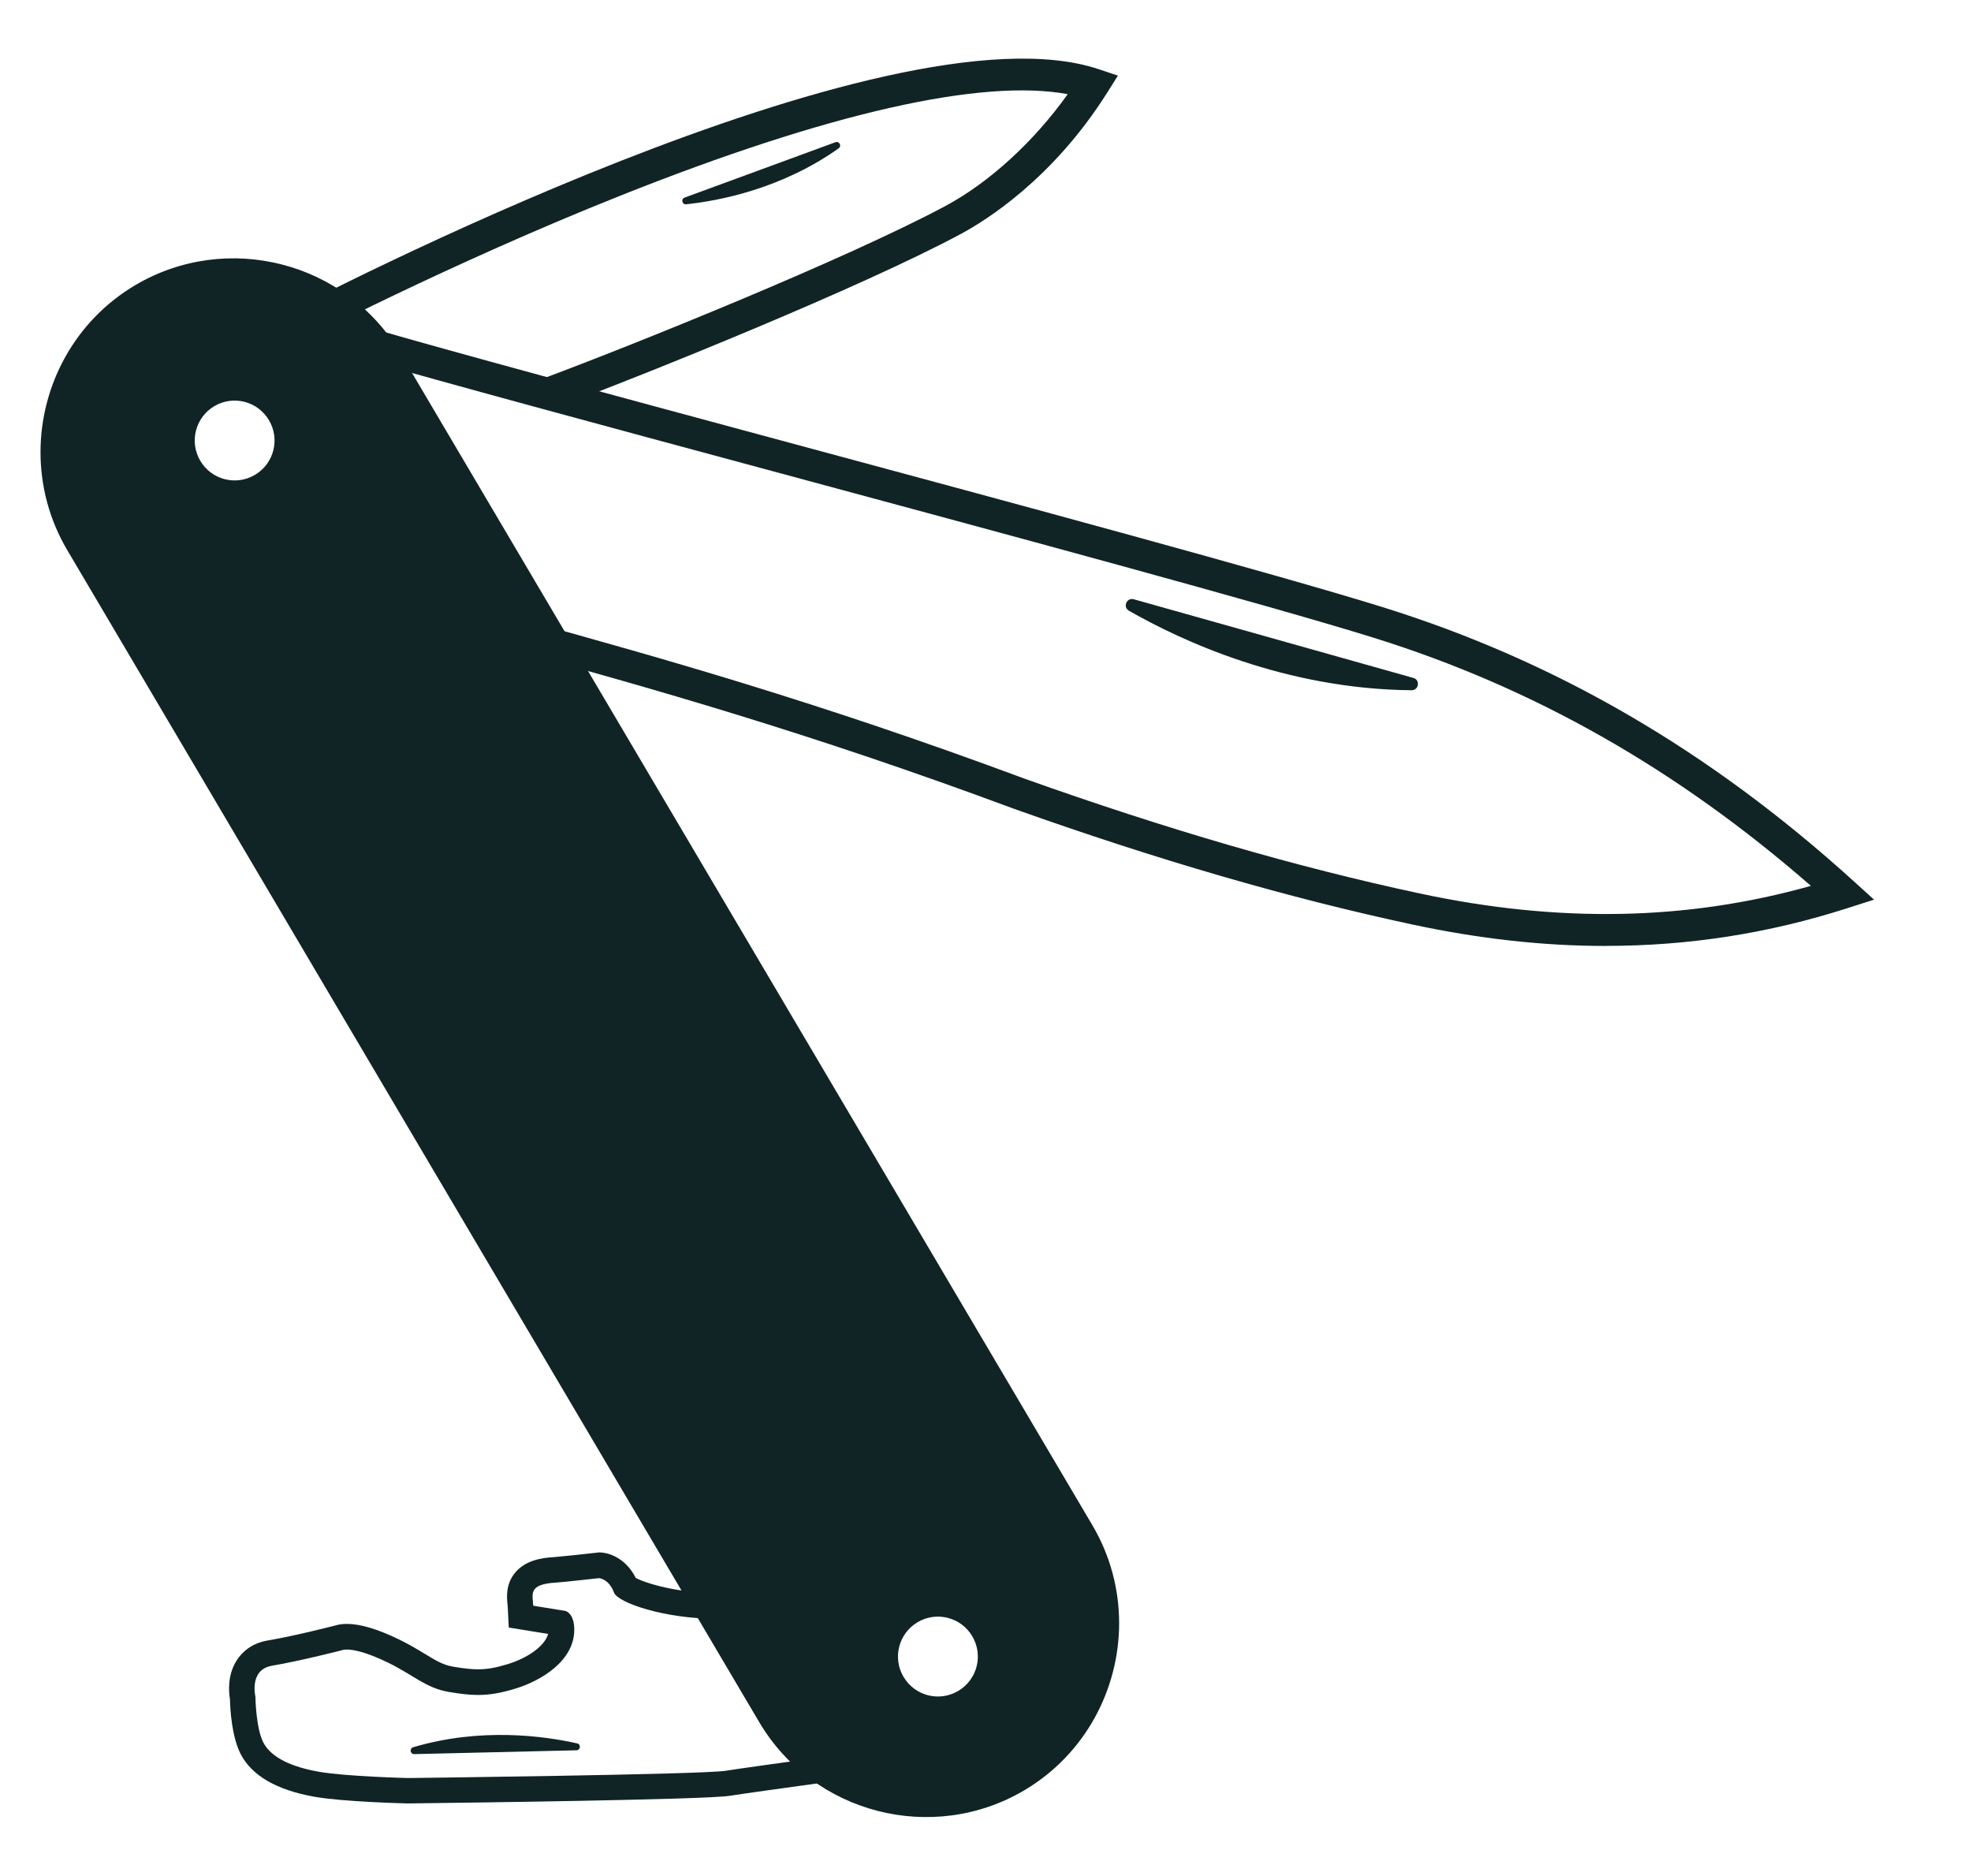 <svg xmlns="http://www.w3.org/2000/svg" id="BG" viewBox="0 0 309 294"><defs><style>      .cls-1 {        fill: #112425;      }    </style></defs><g id="bottle-opener"><path id="Path_-_Bottle_Opener" data-name="Path - Bottle Opener" class="cls-1" d="M93.89,247.36s1.55.06,2.37,2.26c.59,1.6,7.96,4.12,16.23,4.12,3.09,0,6.3-.35,9.34-1.23,0,0-.16,20.22,21.51,20.93,0,0-25.87,3.51-29.56,4.11-3.69.6-49.84,1.14-49.84,1.14,0,0-9.75-.24-13.97-.99-4.05-.72-7.39-2.11-8.67-4.55-1.2-2.28-1.26-7.23-1.26-7.23,0,0-1.02-4.21,2.59-4.83,4.68-.8,11.08-2.46,11.08-2.46,0,0,.19-.08.67-.08.9,0,2.83.3,6.37,2.01,4.01,1.94,5.99,4.02,9.59,4.63,1.78.3,3.21.48,4.61.48,1.79,0,3.51-.29,5.8-.98,4.07-1.23,9.28-4.35,9.28-9.25,0-2.62-1.38-2.94-1.38-2.94l-5.05-.82c-.09-1.75-.87-3.37,3.53-3.62,1.17-.07,6.77-.7,6.77-.7M93.74,243.35l-.3.03c-2.12.24-5.78.63-6.55.68-1.98.11-4.46.49-6.08,2.38-1.57,1.83-1.35,3.96-1.25,4.99.01.14.03.29.04.44l.16,3.23,3.2.52,2.97.48c-.55,2.03-3.46,3.87-6.34,4.74-1.91.58-3.25.81-4.64.81-1.03,0-2.17-.12-3.94-.42-1.55-.26-2.71-.97-4.47-2.04-1.14-.69-2.43-1.47-4.04-2.25-3.3-1.6-6.03-2.41-8.11-2.41-.66,0-1.26.08-1.79.24-.85.22-6.5,1.66-10.63,2.36-2.61.44-4.06,1.9-4.81,3.04-1.52,2.3-1.31,4.97-1.11,6.16.04,1.72.3,5.98,1.71,8.66,1.76,3.35,5.63,5.58,11.51,6.63,4.47.8,14.17,1.04,14.58,1.05h.07s.07,0,.07,0c7.76-.09,46.64-.58,50.44-1.2,3.6-.58,29.2-4.06,29.46-4.1l-.41-7.96c-7.32-.24-12.48-3.05-15.33-8.34-2.27-4.21-2.3-8.53-2.3-8.58v-5.32s-5.12,1.46-5.12,1.46c-2.45.71-5.22,1.08-8.22,1.08-6.3,0-11.31-1.56-12.85-2.39-1.39-2.81-3.81-3.92-5.58-3.99h-.3Z"></path><path id="Shape_-_Opener" data-name="Shape - Opener" class="cls-1" d="M64.94,274.94l25.43-.6c.65-.02.74-.94.11-1.08-5.15-1.16-15.1-2.54-25.7.6-.62.18-.48,1.1.16,1.08Z"></path></g><g id="small-blade"><path class="cls-1" d="M86.72,64.08l-1.74-4.69c14.46-5.38,47.85-18.86,63.23-27.1,6.91-3.7,13.9-10.12,19.18-17.53-13.5-2.5-37.57,2.94-70.09,15.89-27.01,10.76-50.4,23-50.64,23.12l-2.32-4.43c3.86-2.03,94.9-49.5,127.89-38.5l3.03,1.01-1.7,2.7c-8.46,13.41-18.89,19.96-22.98,22.15-15.59,8.36-49.28,21.96-63.84,27.38Z"></path><path id="Shape-Small-Blade-Opener" class="cls-1" d="M130.98,22.29l-23.65,8.68c-.6.22-.4,1.12.24,1.05,5.2-.55,14.97-2.43,23.91-8.77.52-.37.1-1.18-.5-.96Z"></path></g><g id="large-blade"><path class="cls-1" d="M251.75,148.27c-9.8,0-19.85-1.12-30.28-3.35-19.51-4.18-39.99-10.13-62.59-18.18-32.49-12.08-57.3-18.97-77.23-24.51-9.43-2.62-17.58-4.88-25.09-7.28l1.52-4.76c7.42,2.37,15.52,4.62,24.91,7.22,20.02,5.56,44.94,12.48,77.61,24.63,22.37,7.97,42.63,13.86,61.93,17.99,21.8,4.67,41.93,4.29,61.37-1.18-21.07-18.37-43.56-31.11-68.61-38.91-16.81-5.23-57.89-16.3-94.14-26.08-26.64-7.18-51.8-13.97-64.18-17.57l1.4-4.8c12.33,3.59,37.47,10.37,64.09,17.55,36.29,9.78,77.42,20.87,94.32,26.13,27.09,8.43,51.24,22.47,73.81,42.93l3.21,2.91-4.12,1.32c-12.33,3.96-24.89,5.93-37.91,5.93Z"></path><path id="Shape_-_Blade_Opener" data-name="Shape - Blade Opener" class="cls-1" d="M221.58,106.26l-43.83-12.33c-1.12-.31-1.77,1.22-.76,1.8,8.2,4.69,24.5,12.28,44.3,12.46,1.15.01,1.4-1.62.29-1.93Z"></path></g><path class="cls-1" d="M171.26,239.07L62.78,55.38c-8.49-14.37-27.18-19.18-41.55-10.7-9.55,5.64-14.88,15.8-14.88,26.2,0,5.24,1.35,10.53,4.19,15.34l108.48,183.7c8.49,14.37,27.18,19.18,41.55,10.7,9.55-5.65,14.88-15.81,14.88-26.21,0-5.23-1.35-10.53-4.19-15.34ZM39.97,74.43c-2.98,1.76-6.82.77-8.57-2.2-1.76-2.98-.77-6.81,2.2-8.57,2.98-1.76,6.81-.77,8.57,2.21,1.76,2.97.77,6.81-2.2,8.56ZM150.22,265.04c-2.98,1.76-6.81.77-8.57-2.21-1.76-2.98-.77-6.81,2.21-8.57,2.98-1.76,6.81-.77,8.57,2.21,1.76,2.98.77,6.81-2.21,8.57Z"></path></svg>